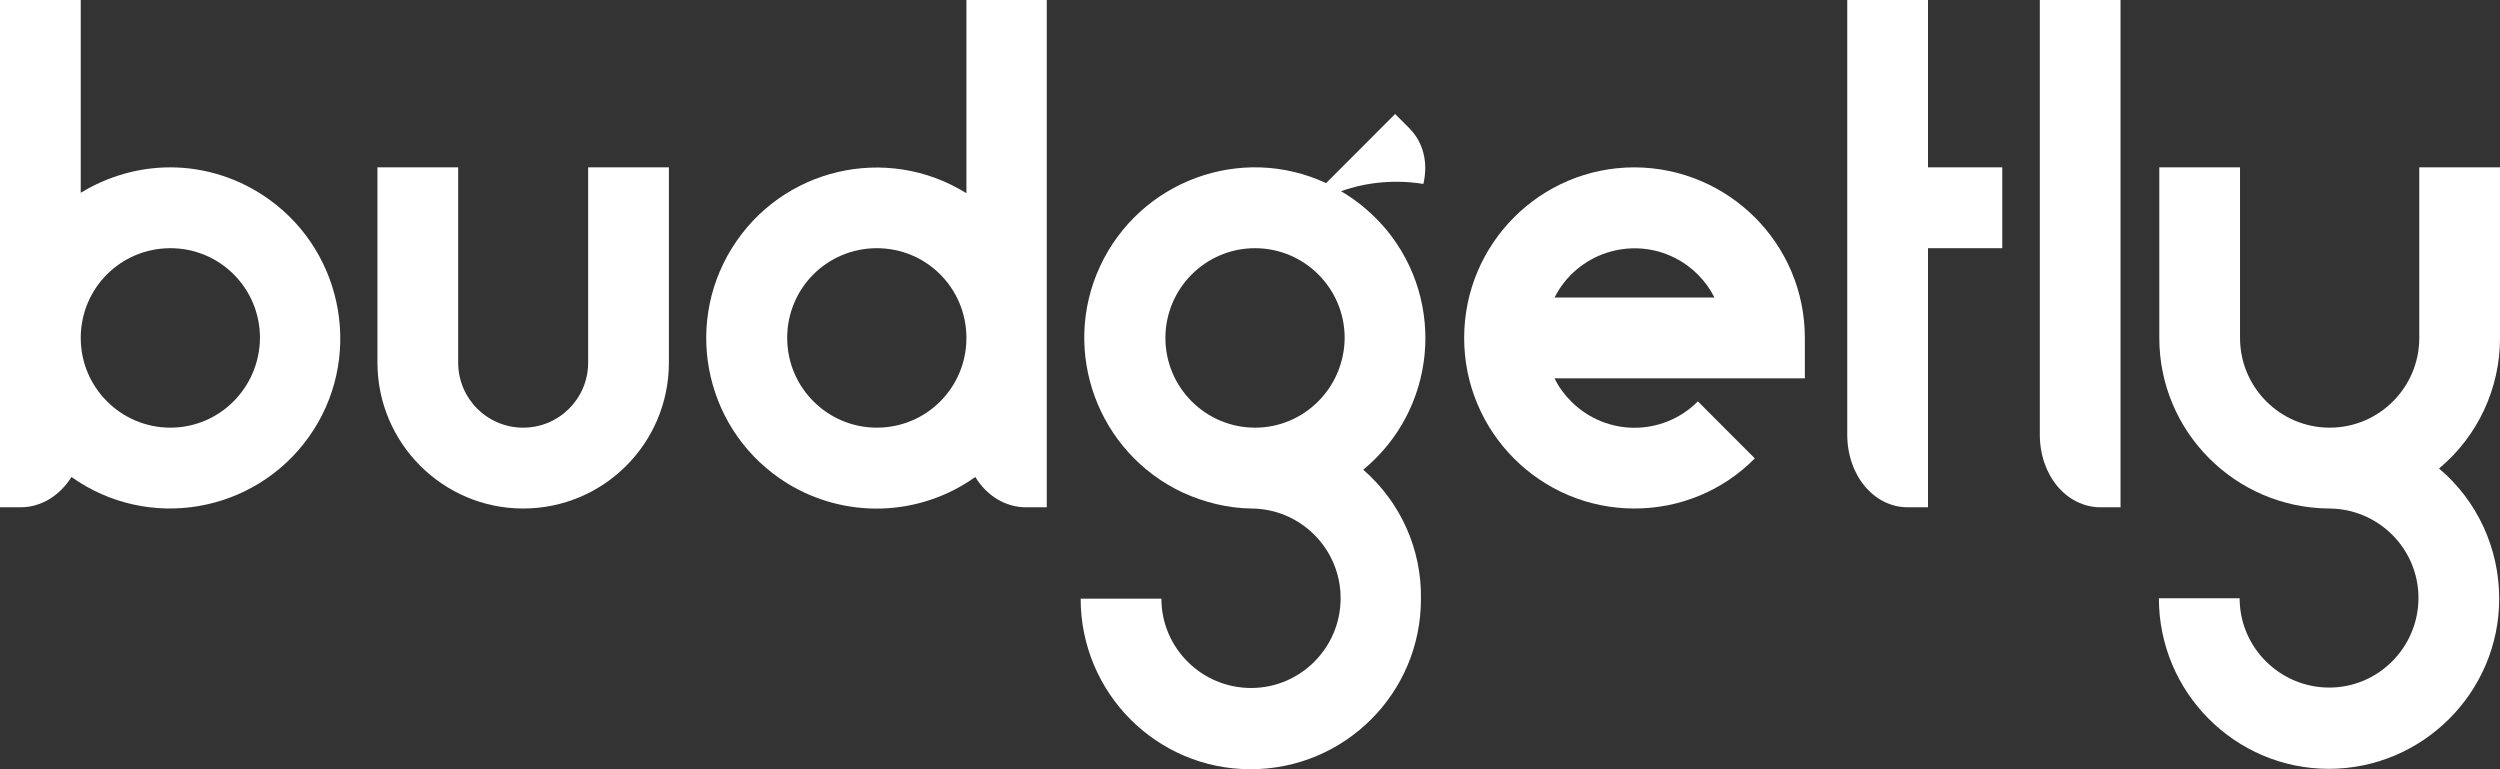 <svg width="169" height="52" viewBox="0 0 169 52" fill="none" xmlns="http://www.w3.org/2000/svg">
<rect x="0" y="0" width="169" height="52" fill="#333333" stroke="none"/>
<g clip-path="url(#clip0)">
<path d="M39.759 24.511C39.759 26.943 37.795 28.91 35.366 28.91C32.937 28.91 30.972 26.943 30.972 24.511V11.313H25.515V24.511C25.515 29.948 29.935 34.375 35.366 34.375C40.796 34.375 45.217 29.976 45.217 24.511V11.313H39.759V24.511Z" fill="white"/>
<path d="M110.492 11.313C104.134 11.313 98.977 16.477 98.977 22.844C98.977 29.211 104.134 34.375 110.492 34.375C113.549 34.375 116.469 33.173 118.625 30.987L114.777 27.134C112.403 29.511 108.582 29.511 106.208 27.134C105.744 26.669 105.362 26.15 105.089 25.576H122.008V22.844C122.008 16.477 116.851 11.34 110.492 11.313ZM105.089 20.111C106.59 17.133 110.247 15.931 113.221 17.433C114.367 18.007 115.323 18.964 115.896 20.111H105.089Z" fill="white"/>
<path d="M130.332 0H124.874V29.375C124.874 32.135 126.675 34.293 128.967 34.293H130.332V16.778H135.353V11.313H130.332V0Z" fill="white"/>
<path d="M143.348 0H137.891V29.375C137.891 32.135 139.692 34.293 142.011 34.293H143.348V0Z" fill="white"/>
<path d="M169.001 22.844V11.313H163.543V22.844C163.543 26.178 160.841 28.91 157.485 28.91C154.155 28.91 151.426 26.205 151.426 22.844V11.313H145.969V22.844C145.969 29.183 151.099 34.321 157.43 34.375C160.759 34.375 163.488 37.08 163.488 40.414C163.488 43.748 160.787 46.48 157.457 46.48C154.128 46.48 151.399 43.775 151.399 40.441H145.941C145.941 46.808 151.099 51.973 157.43 51.973C163.761 51.973 168.946 46.808 168.946 40.469C168.946 37.08 167.472 33.856 164.88 31.67C167.5 29.484 169.001 26.259 169.001 22.844Z" fill="white"/>
<path d="M11.516 11.313C9.387 11.313 7.286 11.914 5.458 13.034V0H0V34.293H1.392C2.811 34.293 4.066 33.474 4.83 32.244C10.015 35.933 17.192 34.703 20.876 29.539C24.56 24.374 23.332 17.16 18.174 13.471C16.237 12.078 13.89 11.313 11.516 11.313ZM11.516 28.91C8.187 28.91 5.458 26.205 5.458 22.844C5.458 19.483 8.159 16.778 11.516 16.778C14.872 16.778 17.574 19.483 17.574 22.844C17.547 26.205 14.845 28.91 11.516 28.91Z" fill="white"/>
<path d="M65.33 0V13.062C59.927 9.7 52.832 11.367 49.475 16.778C46.119 22.188 47.783 29.293 53.187 32.654C57.116 35.086 62.137 34.949 65.93 32.244C66.695 33.501 67.95 34.293 69.369 34.293H70.761V0H65.33ZM59.272 28.91C55.943 28.91 53.214 26.205 53.214 22.844C53.214 19.483 55.916 16.778 59.272 16.778C62.629 16.778 65.33 19.483 65.33 22.844C65.33 26.205 62.629 28.91 59.272 28.91Z" fill="white"/>
<path d="M92.154 31.752C97.066 27.708 97.775 20.467 93.737 15.548C92.864 14.51 91.826 13.608 90.653 12.925C92.427 12.296 94.337 12.133 96.22 12.433C96.547 11.04 96.247 9.646 95.265 8.662L94.31 7.706L89.643 12.378C83.885 9.701 77.036 12.242 74.362 18.007C71.687 23.773 74.225 30.632 79.983 33.31C81.429 33.965 82.985 34.348 84.568 34.375C87.897 34.375 90.626 37.081 90.626 40.441C90.626 43.775 87.924 46.508 84.568 46.508C81.238 46.508 78.51 43.803 78.51 40.469H73.052C73.052 46.836 78.182 52 84.54 52C90.899 52 96.056 46.863 96.056 40.496C96.111 37.108 94.665 33.938 92.154 31.752ZM84.841 28.91C81.511 28.91 78.782 26.205 78.782 22.844C78.782 19.51 81.484 16.778 84.841 16.778C88.17 16.778 90.899 19.483 90.899 22.844C90.871 26.205 88.17 28.91 84.841 28.91Z" fill="white"/>
</g>
<defs>
<clipPath id="clip0">
<rect width="169" height="52" fill="white"/>
</clipPath>
</defs>
</svg>
